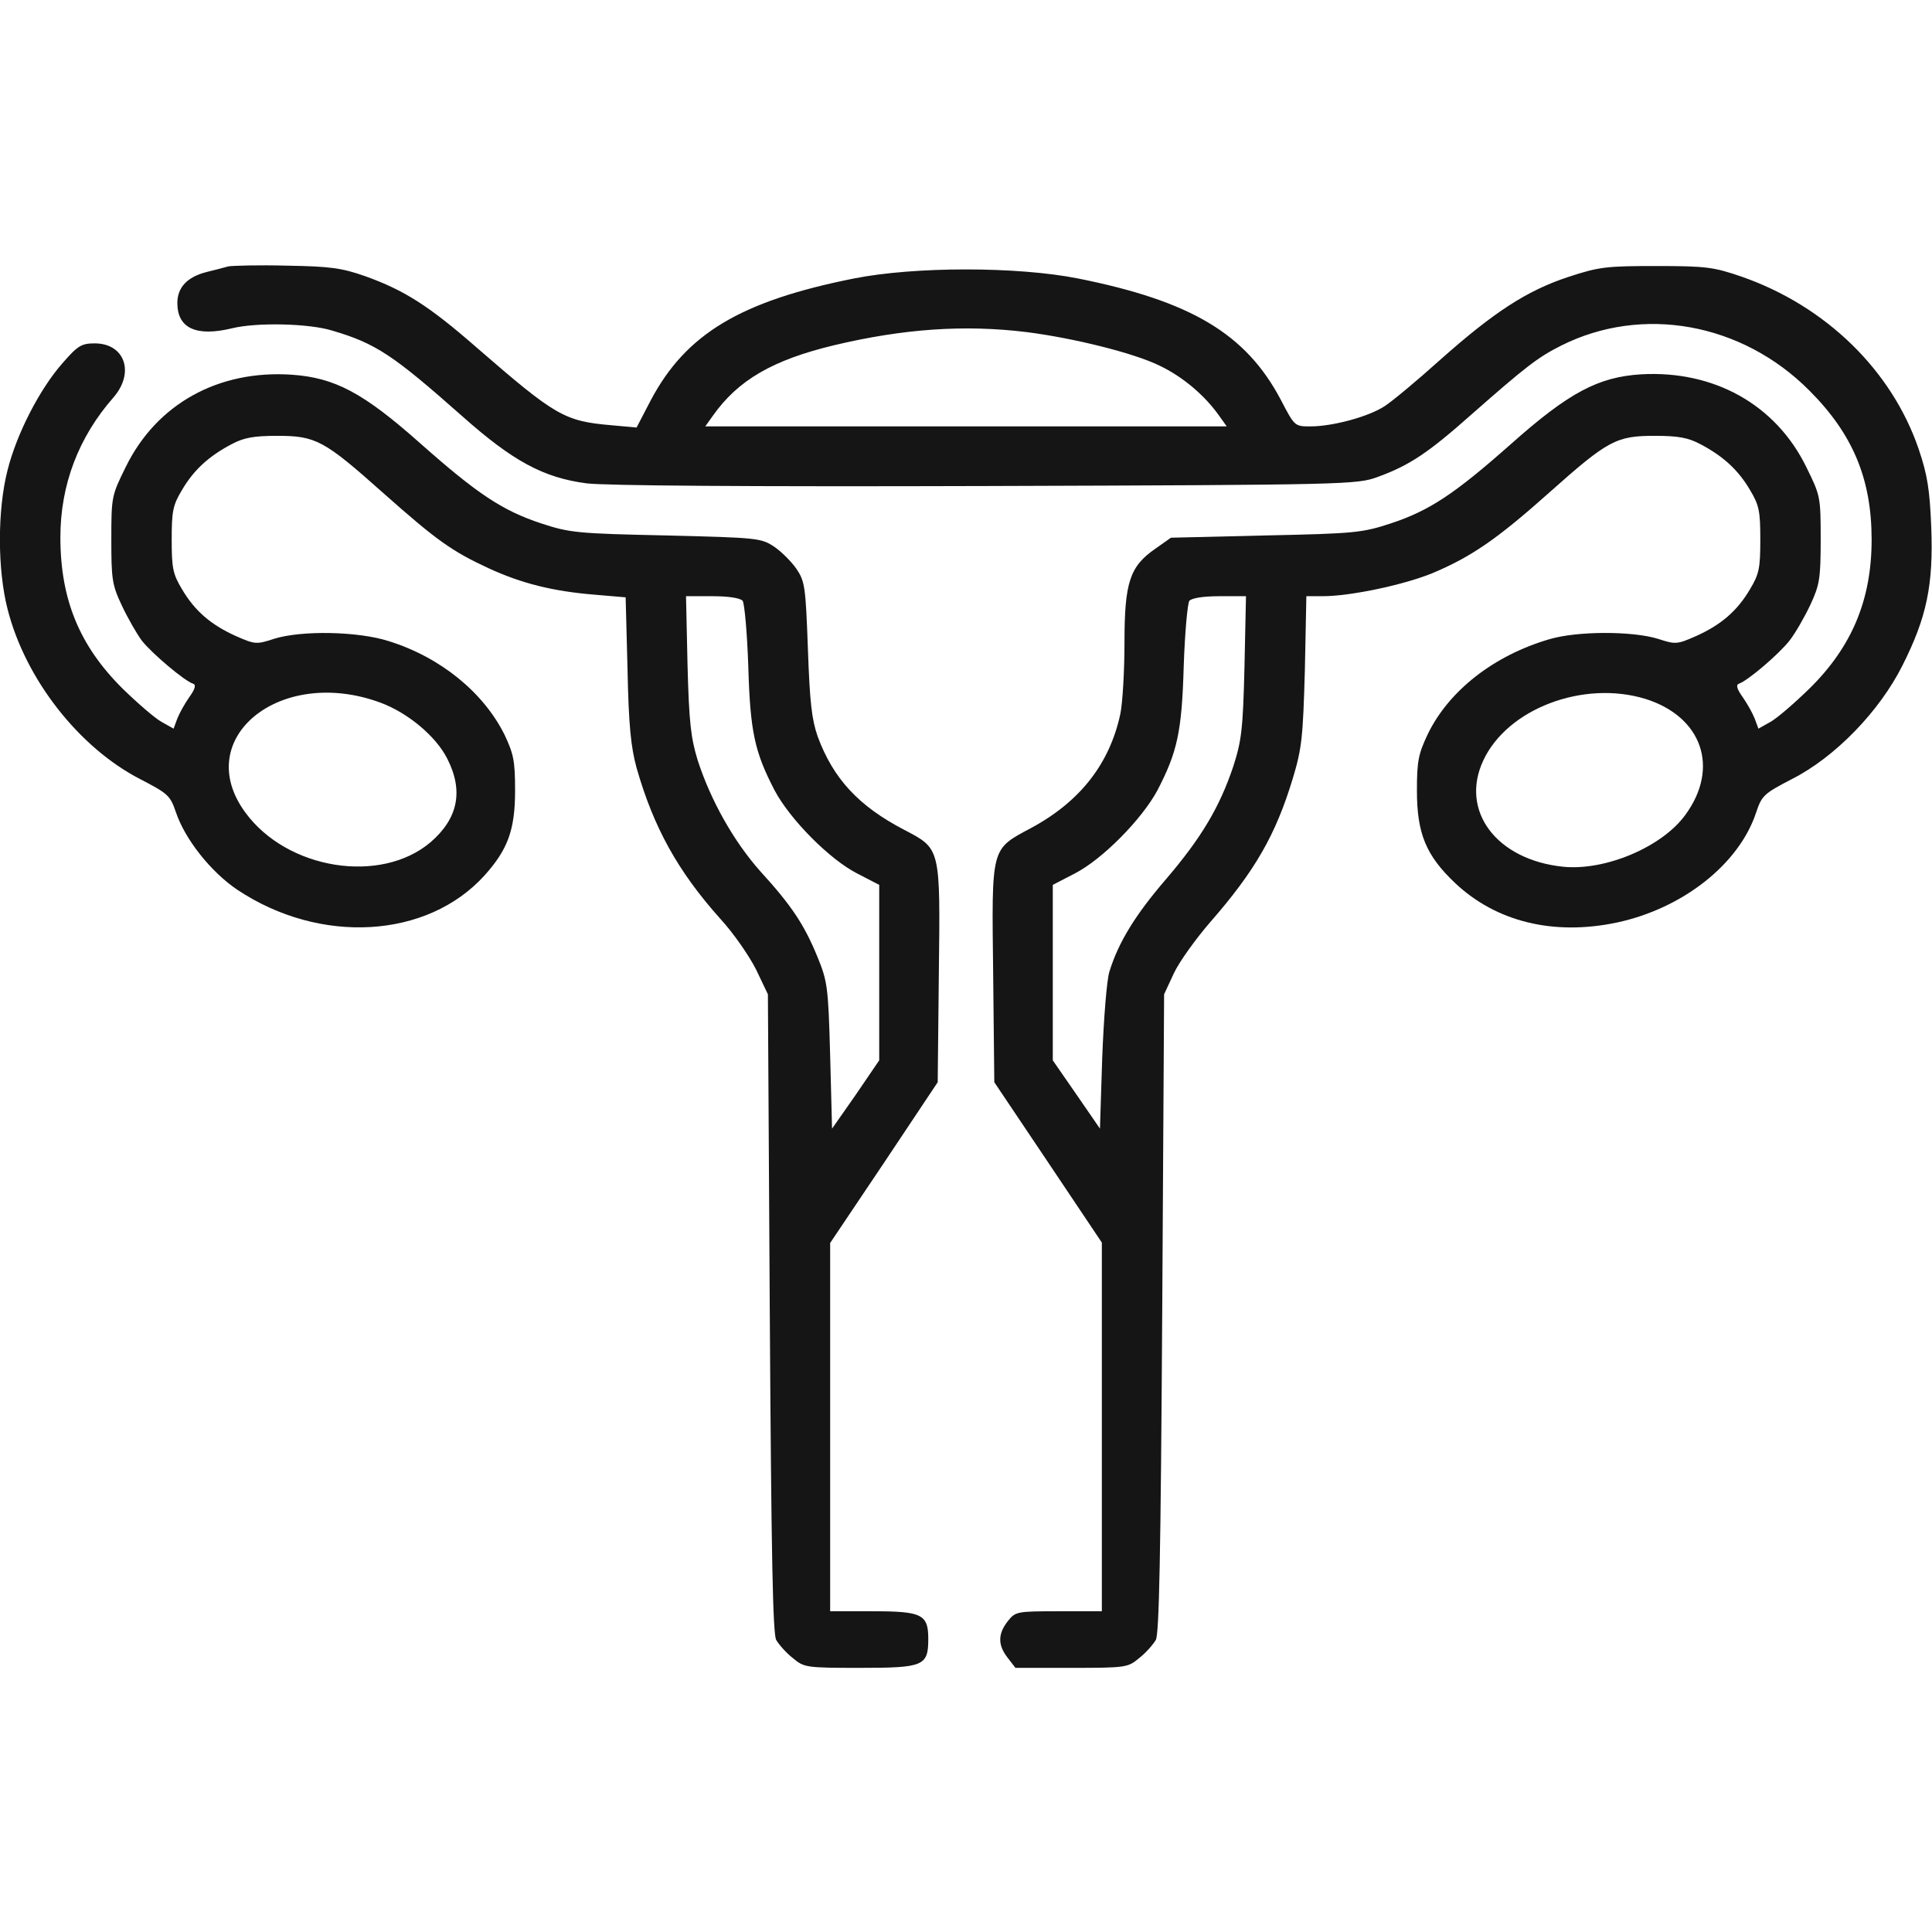 <svg xmlns="http://www.w3.org/2000/svg" width="512" height="512" fill="none" viewBox="0 0 512 512"><clipPath id="a"><path d="M0 0h512v512H0z"/></clipPath><g fill="#151515" clip-path="url(#a)"><path d="M60.5 70.6c-1.1.3-3.7 1-5.8 1.5-5.1 1.3-7.7 4.1-7.7 8.2 0 6.7 5 9 14.5 6.7 6.4-1.6 20.4-1.3 26.5.6 11.6 3.4 16.2 6.5 34.5 22.7 13.4 11.9 21.5 16.3 33 17.8 5.2.6 41.8.9 106 .7 95.9-.3 98.1-.4 103.6-2.4 8.5-3.1 13.4-6.4 24.9-16.6 14.1-12.4 17.5-15.1 23.7-18.2 21.5-10.8 47.9-6.1 65.8 11.9C491 115 496 126.9 496 143c0 15.9-5.2 28.4-16.5 39.5-3.9 3.8-8.5 7.8-10.3 8.8l-3.2 1.8-1-2.7c-.6-1.5-2-4-3.2-5.7-1.5-2.1-1.8-3.2-1-3.5 2.4-.8 10.7-7.9 13.5-11.5 1.6-2.1 4-6.3 5.5-9.5 2.4-5.2 2.7-6.8 2.7-17.3 0-11.3-.1-11.6-3.8-19.1-8.1-16.6-24.5-25.7-43.8-24.6-11.3.7-19.1 4.8-34.4 18.4-14.9 13.2-21.6 17.7-31.9 21.1-7.6 2.5-9.6 2.7-33.2 3.2l-25.1.6-4.1 2.9c-6.8 4.7-8.2 8.9-8.2 24.9 0 7.5-.5 16-1.1 18.9-2.8 13.1-10.6 23.2-23.6 30.2-10.8 5.8-10.5 4.7-10.1 38.8l.3 28.6 14.3 21.3 14.2 21.2V427h-11.4c-11.2 0-11.5.1-13.5 2.6-2.7 3.4-2.7 6.4 0 9.8l2 2.6H284c14.5 0 14.9-.1 17.9-2.6 1.8-1.4 3.7-3.6 4.4-4.8.9-1.6 1.3-22.4 1.7-86.6l.5-84.5 2.6-5.6c1.4-3 5.8-9.1 9.6-13.5 11.9-13.6 17.4-23.2 21.9-38.1 2.4-7.9 2.7-10.9 3.2-28.6l.4-19.7h4.3c7.4 0 21.5-3 29.1-6.1 10.2-4.3 17-8.9 30.9-21.3 15.6-13.9 17.8-15.1 28-15.1 6.3 0 8.9.5 12.1 2.2 6.1 3.2 10.1 6.9 13.2 12.2 2.4 4 2.7 5.6 2.7 13.1s-.3 9.1-2.7 13.1c-3.4 5.8-7.7 9.5-14.4 12.5-5 2.2-5.4 2.2-10 .7-6.8-2.1-21.4-2.1-28.8.1-14.7 4.3-26.6 13.6-32.2 25.1-2.5 5.3-2.9 7.1-2.9 15 0 11.4 2.4 17.2 10.1 24.5 10.9 10.3 26.1 14 42.8 10.5 17.5-3.7 32.5-15.5 37-29.2 1.5-4.5 2.1-5 9.4-8.8 11.5-5.8 23.3-18 29.4-30.2 6.4-12.7 8.2-21.3 7.6-36.6-.4-9.9-1-13.8-3.3-20.6-7.1-20.9-24.6-38-47-45.8-7.3-2.5-9.3-2.8-22.5-2.8-13.3 0-15.2.2-23.4 2.9-10.9 3.6-19.6 9.2-34.1 22.1-6 5.4-12.5 10.8-14.5 12.1-4.2 2.8-13.8 5.4-19.7 5.4-4.2 0-4.2 0-7.9-7.1-9.2-17.4-23.7-26.1-53.7-32.1-16.1-3.2-43.3-3.2-59.4 0-30.1 6-44.5 14.7-53.8 32.2l-3.8 7.3-6.6-.6c-12.6-1.1-14.8-2.4-35.9-20.7-12.6-11-19.1-15.1-29.4-18.8-6.3-2.2-9.2-2.6-20.8-2.8-7.4-.2-14.4 0-15.5.2zM272 88c12.6 1.6 28.7 5.6 35.5 9 6 2.9 11.8 7.8 15.6 13.2l2 2.8H186.9l2-2.8c6.7-9.5 15.9-14.8 32.1-18.7 18.5-4.4 34.6-5.5 51-3.5zm57.8 88.7c-.4 16.7-.8 19.7-3 26.5-3.6 10.7-8.4 18.8-17.8 29.8-8.1 9.4-12.6 16.7-15 24.5-.7 2.2-1.5 12.4-1.9 22.8l-.6 18.8-6.2-9-6.3-9.1v-46.5l5.8-3c7.4-3.8 17.8-14.4 21.9-22 5.3-10.2 6.5-15.5 7-33 .3-8.8 1-16.6 1.5-17.3.7-.7 3.6-1.2 8-1.2h7zm106.2 8.5c15.1 4.7 19.8 18.3 10.6 30.8-6.2 8.5-21.2 14.8-32.3 13.7-17.7-1.8-27.5-14.8-21.2-28.2 6.4-13.7 26.5-21.3 42.9-16.3z"/><path d="M16.602 96.2c-6.1 6.9-12.2 18.8-14.6 28.4-2.7 10.5-2.7 26.3 0 36.8 4.7 18.6 19 36.8 35.2 45.1 7.3 3.8 7.9 4.3 9.4 8.7 2.4 7.2 9.3 15.9 16.3 20.6 21.9 14.6 50.3 13 65.5-3.8 6.2-6.9 8.1-12.1 8.1-22.5 0-7.9-.4-9.7-2.8-14.8-5.6-11.2-16.9-20.5-30.7-24.8-8.1-2.6-23.1-2.9-30.4-.6-4.6 1.5-5 1.5-10-.7-6.7-3-11-6.7-14.4-12.5-2.4-4-2.7-5.6-2.7-13.1s.3-9.1 2.7-13.1c3.1-5.3 7.1-9 13.2-12.2 3.2-1.7 5.8-2.2 12.1-2.2 10.2 0 12.4 1.2 28 15.1 14.3 12.7 18.3 15.5 28 20 8.7 4 17 6.1 28.1 7l8.2.7.5 19.1c.3 14.9.9 20.6 2.4 26.1 4.5 15.8 11 27.5 22.2 40 3.5 3.8 7.7 9.9 9.5 13.5l3.1 6.5.5 84.5c.4 64.2.8 85 1.7 86.6.7 1.2 2.6 3.4 4.4 4.8 3 2.5 3.4 2.6 17.8 2.6 16.9 0 18.1-.5 18.1-7.7 0-6.5-1.7-7.3-14.8-7.3h-11.2v-97.6l14.3-21.3 14.2-21.3.3-28.7c.4-33.7.5-33.1-9.2-38.2-12.1-6.3-18.8-13.6-22.9-24.7-1.6-4.6-2.1-9.1-2.6-23.3-.6-16.4-.8-17.8-3-21.1-1.3-1.9-4-4.6-5.9-5.9-3.5-2.3-4.2-2.4-28.6-3-23.6-.5-25.6-.7-33.2-3.2-10.3-3.4-17-7.9-31.9-21.1-15.2-13.5-22.7-17.5-34.2-18.3-19.4-1.3-35.8 7.7-44 24.5-3.7 7.5-3.8 7.8-3.8 19.1 0 10.6.2 12.1 2.8 17.6 1.5 3.2 3.9 7.4 5.3 9.3 2.6 3.3 11.3 10.7 13.6 11.4.8.3.5 1.4-1 3.5-1.2 1.7-2.6 4.2-3.2 5.7l-1 2.7-3.2-1.8c-1.8-1-6.4-5-10.3-8.8-11.4-11.3-16.5-23.6-16.5-40.1 0-13.9 4.8-26.5 14-37 5.8-6.6 3.1-14.4-4.9-14.4-3.5 0-4.5.6-8.5 5.2zm180.2 63c.5.7 1.2 8.5 1.5 17.3.5 17.5 1.7 22.8 7 33 4.1 7.7 14.6 18.3 21.9 22l5.8 3V281l-6.2 9.1-6.3 9-.5-19.3c-.5-18.3-.7-19.7-3.4-26.3-3.5-8.5-6.8-13.5-15.2-22.7-6.9-7.8-13-18.5-16.5-29.3-1.8-5.9-2.3-9.9-2.7-25.3l-.4-18.2h7c4.4 0 7.3.5 8 1.2zm-96 27c7.3 2.7 14.7 8.9 17.7 14.8 4.4 8.6 2.9 15.9-4.4 22.2-13.2 11.2-38 7.3-49.1-7.9-14.4-19.6 9.2-38.9 35.8-29.1z"/></g></svg>